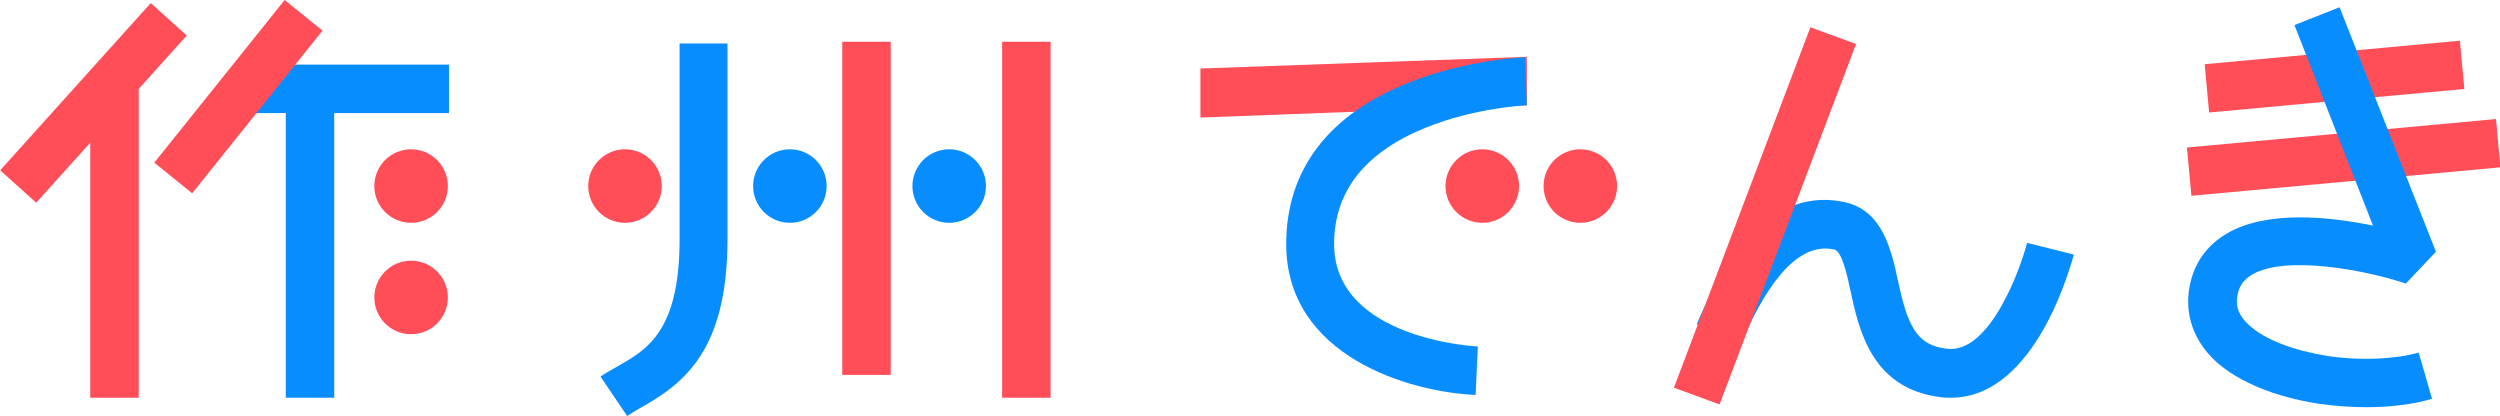 <?xml version="1.0" encoding="utf-8"?>
<!-- Generator: Adobe Illustrator 22.1.0, SVG Export Plug-In . SVG Version: 6.00 Build 0)  -->
<svg version="1.1" id="レイヤー_1" xmlns="http://www.w3.org/2000/svg" xmlns:xlink="http://www.w3.org/1999/xlink" x="0px"
	 y="0px" viewBox="0 0 448.8 74.7" style="enable-background:new 0 0 448.8 74.7;" xml:space="preserve">
<style type="text/css">
	.st0{fill:#088DFF;}
	.st1{fill:#FF4E58;}
</style>
<title>logo</title>
<path class="st0" d="M350.2,71.4c-0.6,0-1.2,0-1.8-0.1c-12.4-1.5-14.7-12.1-16.2-19.1c-0.7-3.3-1.6-7.1-2.9-7.4
	c-5.8-1.3-11.4,4.4-16.7,16.8l-8-3.4c7.1-16.9,16.1-24.2,26.6-21.9c6.7,1.5,8.3,8.4,9.5,14c1.7,7.9,3.2,11.7,8.8,12.3
	c7.8,1,13.3-14.7,14.4-19l8.4,2.1C371.9,46.9,365.7,71.4,350.2,71.4z"/>
<circle class="st1" cx="73.8" cy="33.4" r="6.6"/>
<circle class="st1" cx="112.2" cy="33.4" r="6.6"/>
<circle class="st0" cx="141.8" cy="33.4" r="6.6"/>
<circle class="st1" cx="266.1" cy="33.4" r="6.6"/>
<circle class="st0" cx="170.4" cy="33.4" r="6.6"/>
<circle class="st1" cx="73.8" cy="53.4" r="6.6"/>
<rect x="51.3" y="12.3" class="st0" width="8.7" height="59.1"/>
<rect x="16.2" y="14.4" class="st1" width="8.7" height="57"/>
<rect x="44" y="11.6" class="st0" width="36.6" height="8.7"/>
<rect x="396" y="9.4" transform="matrix(0.996 -9.173334e-02 9.173334e-02 0.996 0.506 38.492)" class="st1" width="46" height="8.7"/>
<rect x="392.8" y="23.9" transform="matrix(0.996 -9.173334e-02 9.173334e-02 0.996 -0.821 38.709)" class="st1" width="55.7" height="8.7"/>
<polygon class="st1" points="215.5,21.1 215.5,12.3 274.1,10.2 274.1,18.9 "/>
<rect x="-3.4" y="14.1" transform="matrix(0.669 -0.743 0.743 0.669 -8.168 18.613)" class="st1" width="40.4" height="8.7"/>
<polygon class="st1" points="51.1,0 57.9,5.5 34.5,34.7 27.7,29.2 "/>
<polygon class="st1" points="325,4.9 333.2,7.9 308.7,72.6 300.5,69.6 "/>
<rect x="151.2" y="7.5" class="st1" width="8.7" height="59.8"/>
<rect x="179.9" y="7.5" class="st1" width="8.7" height="63.9"/>
<path class="st0" d="M264.9,70.9c-11.8-0.5-34-6.9-34-27.1c0-13.3,7.6-23.3,22.1-29c10.3-4.1,20.4-4.5,20.8-4.5l0.3,8.6l-0.2-4.3
	l0.2,4.3c-0.1,0-9.2,0.4-18.1,4c-10.9,4.4-16.5,11.4-16.5,20.9c0,17.1,25.5,18.4,25.8,18.4L264.9,70.9z"/>
<path class="st0" d="M424.8,73.1c-2.7,0-5.6-0.2-8.4-0.6c-7.9-1.2-14.5-3.9-18.6-7.6c-4-3.7-5.7-8.5-4.7-13.6
	c0.8-4.1,3.1-7.3,6.7-9.4c7.2-4.2,18.4-3,26.2-1.4l-14.1-36l8.1-3.2l17.3,43.9l-5.4,5.7c-7.5-2.5-21.7-5.1-27.6-1.6
	c-1.5,0.9-2.3,2-2.6,3.6c-0.3,1.4-0.3,3.4,2.1,5.5c2.8,2.6,7.9,4.5,14,5.5c5.9,0.9,12.1,0.6,16.4-0.6l2.4,8.3
	C433.2,72.6,429.1,73.1,424.8,73.1z"/>
<path class="st0" d="M112.6,74.7l-4.8-7.1c1-0.7,2-1.2,3-1.8c5.3-3,11.2-6.3,11.2-22.8V7.8h8.6v35.1c0,19.9-7.7,25.9-15.6,30.3
	C114.1,73.7,113.3,74.2,112.6,74.7z"/>
<circle class="st1" cx="283.7" cy="33.4" r="6.6"/>
</svg>
